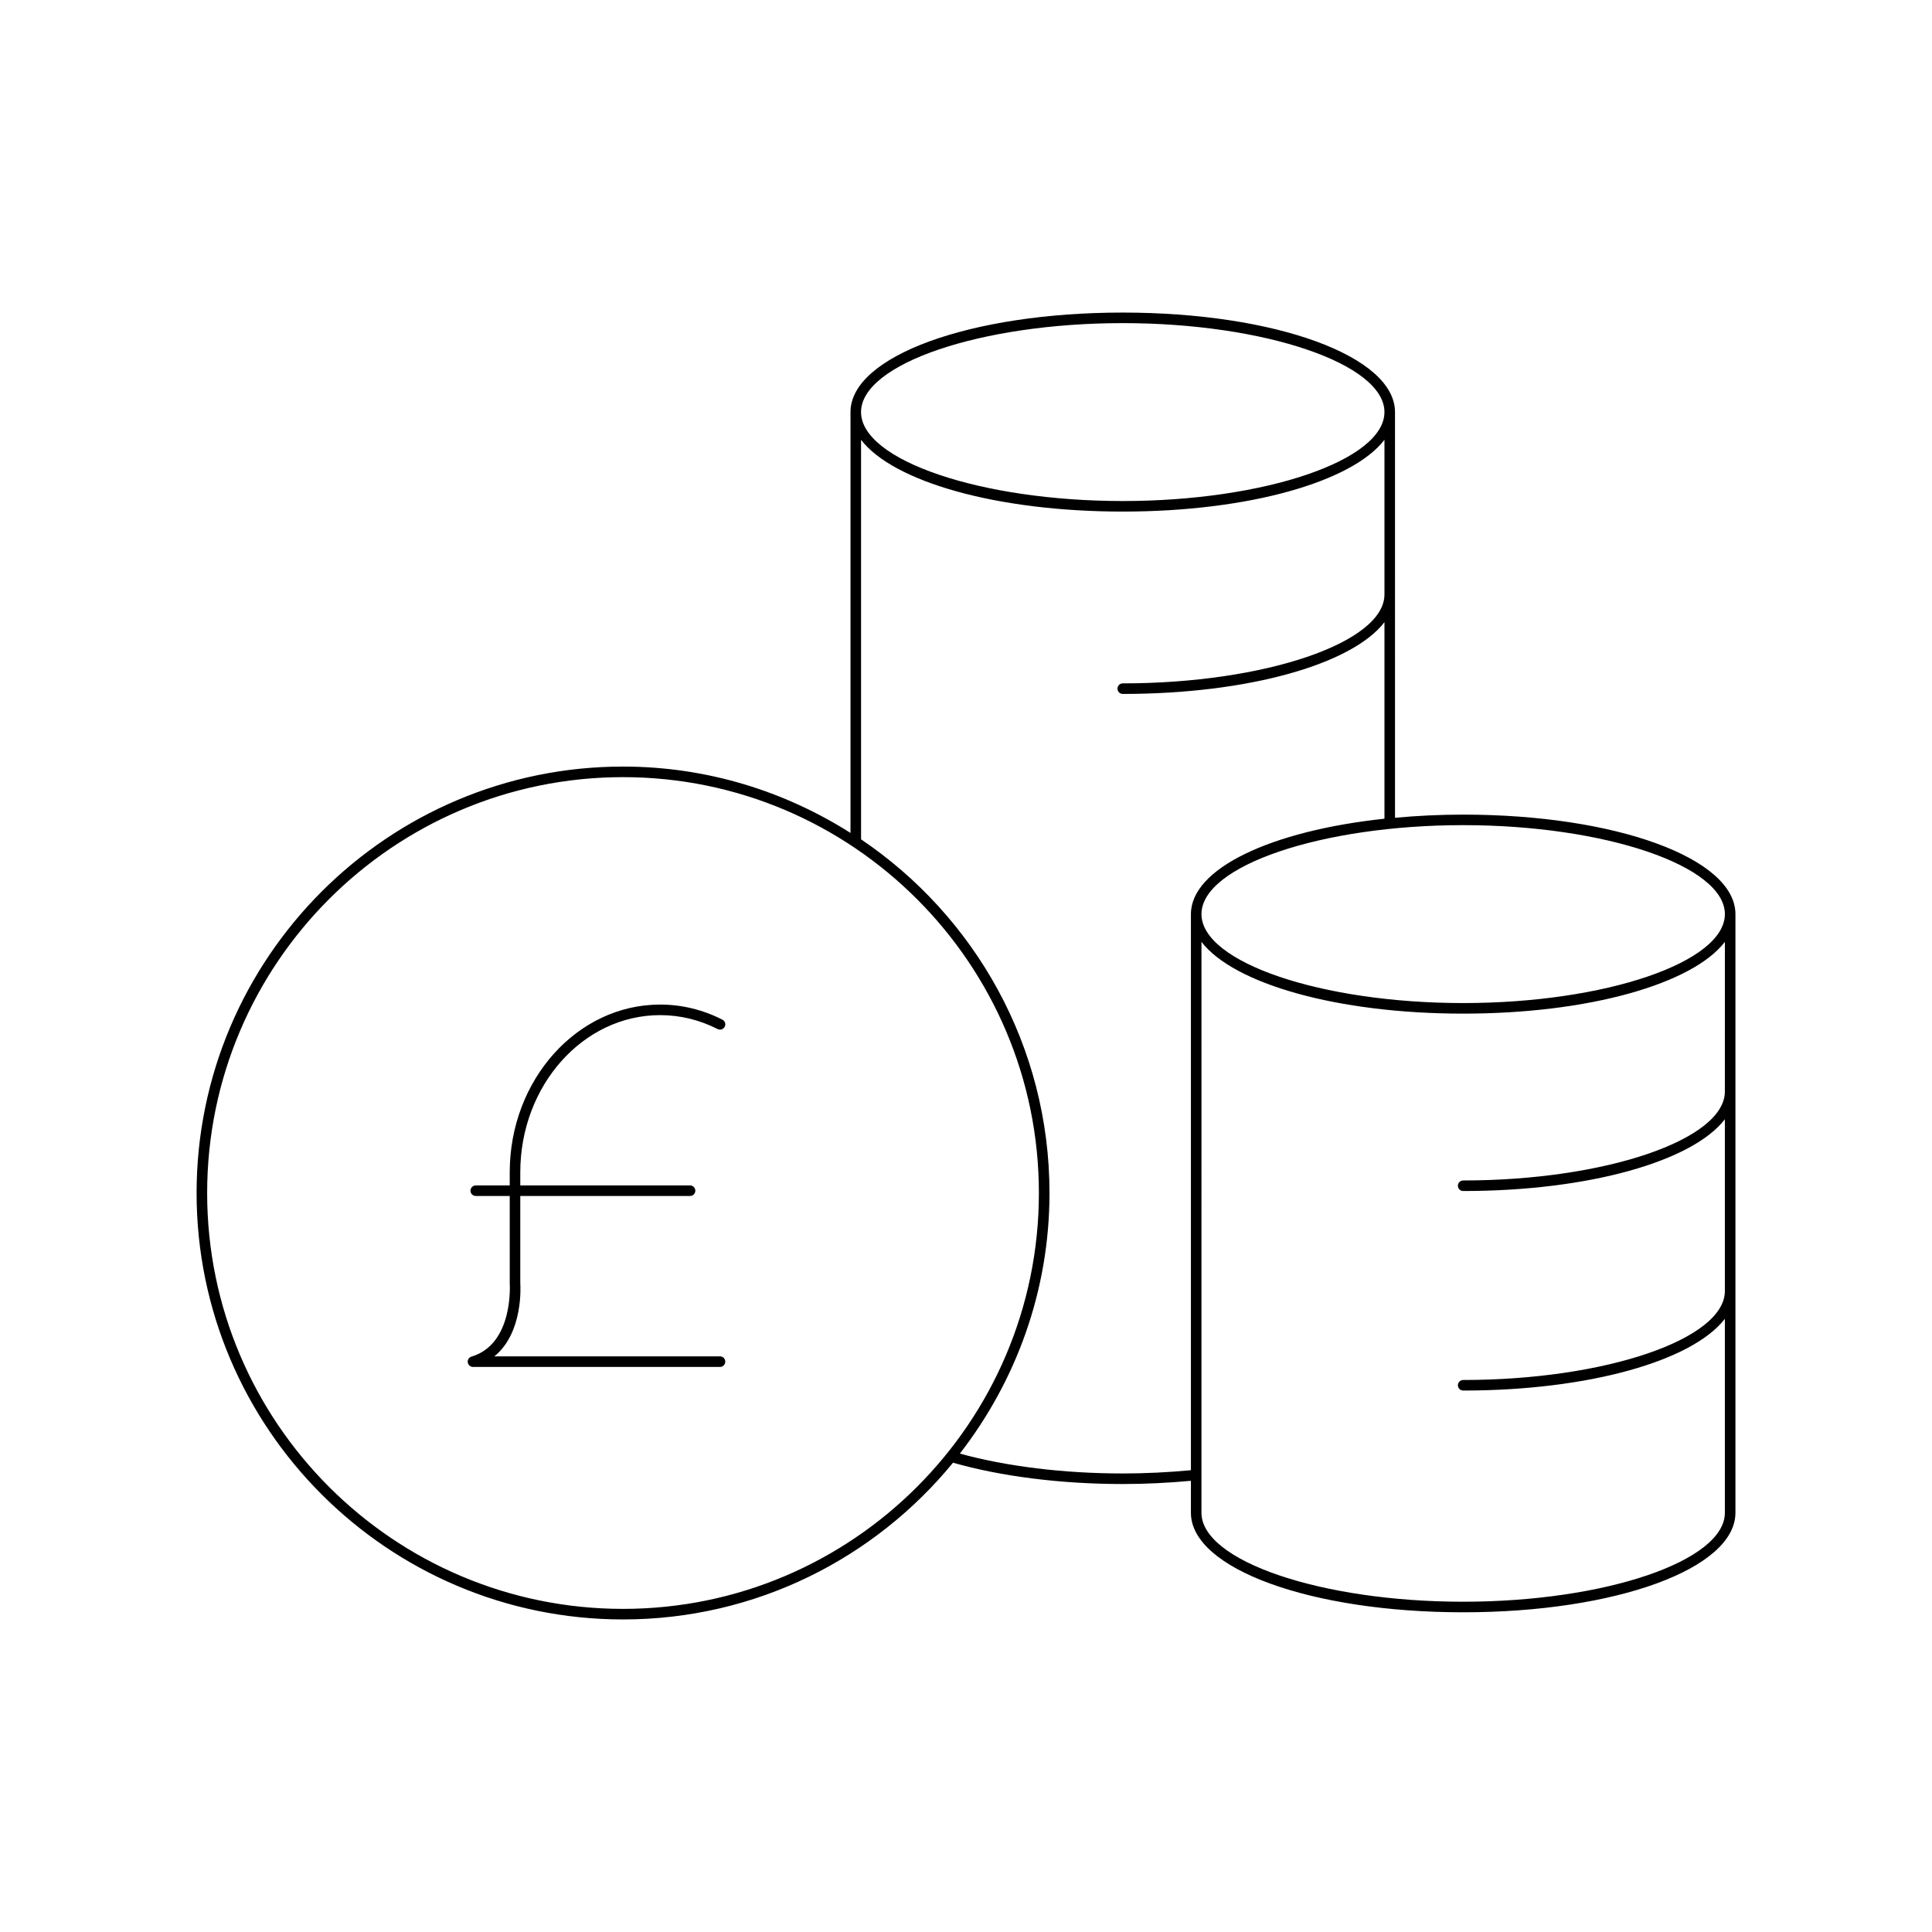 <?xml version="1.0" encoding="UTF-8"?>
<!-- Uploaded to: ICON Repo, www.iconrepo.com, Generator: ICON Repo Mixer Tools -->
<svg fill="#000000" width="800px" height="800px" version="1.1" viewBox="144 144 512 512" xmlns="http://www.w3.org/2000/svg">
 <g>
  <path d="m531.76 359.88c-6.273 0-12.301 0.309-18.066 0.836l-0.004-107.51c0-14.789-31.695-26.371-72.156-26.371-40.457 0-72.145 11.582-72.145 26.371v111.53c-17.469-11.078-38.109-17.586-60.281-17.586-62.316 0-113.01 50.699-113.01 113.01 0 62.316 50.699 113.01 113.01 113.01 35.219 0 66.711-16.207 87.453-41.539 12.707 3.641 28.621 5.652 44.977 5.652 6.102 0 12.16-0.309 18.066-0.852v8.473c0 14.789 31.695 26.371 72.156 26.371 40.457 0 72.148-11.582 72.148-26.371v-158.65c0-14.789-31.691-26.371-72.148-26.371zm-90.223-130.25c37.594 0 69.355 10.797 69.355 23.574s-31.762 23.574-69.355 23.574c-37.594-0.004-69.352-10.801-69.352-23.574 0-12.777 31.758-23.574 69.352-23.574zm-132.43 340.74c-60.773 0-110.21-49.441-110.21-110.21 0-60.773 49.441-110.21 110.21-110.21 60.773 0 110.21 49.441 110.21 110.21-0.004 60.77-49.441 110.21-110.21 110.21zm150.5-36.75c-5.902 0.555-11.961 0.863-18.066 0.863-15.668 0-30.879-1.875-43.168-5.269 14.828-19.121 23.754-43.043 23.754-69.055 0-38.973-19.832-73.398-49.934-93.723l-0.004-105.88c8.52 11.094 35.91 19.016 69.352 19.016s60.836-7.922 69.355-19.02v40.977c0 12.777-31.762 23.574-69.355 23.574-0.77 0-1.398 0.629-1.398 1.398s0.629 1.398 1.398 1.398c33.441 0 60.836-7.922 69.355-19.02v52.086c-29.969 3.199-51.289 13.156-51.289 25.281zm141.5-100.36c0 12.777-31.758 23.574-69.352 23.574-0.77 0-1.398 0.629-1.398 1.398s0.629 1.398 1.398 1.398c33.438 0 60.832-7.922 69.352-19.016v45.523c0 12.777-31.758 23.574-69.352 23.574-0.77 0-1.398 0.629-1.398 1.398s0.629 1.398 1.398 1.398c33.438 0 60.832-7.922 69.352-19.016v51.406c0 12.777-31.758 23.574-69.352 23.574s-69.355-10.797-69.355-23.574v-10.105c0-0.008 0.008-0.012 0.004-0.02 0-0.004-0.004-0.008-0.004-0.012l0.004-141.16c8.52 11.094 35.914 19.02 69.355 19.02 33.438 0 60.832-7.922 69.352-19.016zm-69.348-23.438c-37.594 0-69.355-10.797-69.355-23.574s31.762-23.574 69.355-23.574 69.352 10.797 69.352 23.574c-0.004 12.781-31.758 23.574-69.352 23.574z"/>
  <path d="m334.81 503.45h-59.801c7.758-6.293 6.914-18.84 6.871-19.375v-23.129h44.992c0.77 0 1.398-0.629 1.398-1.398s-0.629-1.398-1.398-1.398h-44.992v-3.461c0-22.977 16.625-41.668 37.055-41.668 5.293 0 10.418 1.242 15.242 3.691 0.684 0.352 1.531 0.078 1.879-0.613 0.352-0.688 0.078-1.531-0.613-1.879-5.219-2.652-10.773-3.996-16.508-3.996-21.977 0-39.852 19.949-39.852 44.465v3.461h-9.004c-0.77 0-1.398 0.629-1.398 1.398s0.629 1.398 1.398 1.398h9.004l0.004 23.234c0.012 0.16 1.051 16-10.137 19.332-0.668 0.195-1.086 0.852-0.984 1.543 0.098 0.688 0.688 1.195 1.383 1.195h65.457c0.77 0 1.398-0.629 1.398-1.398 0.004-0.773-0.625-1.402-1.395-1.402z"/>
 </g>
</svg>